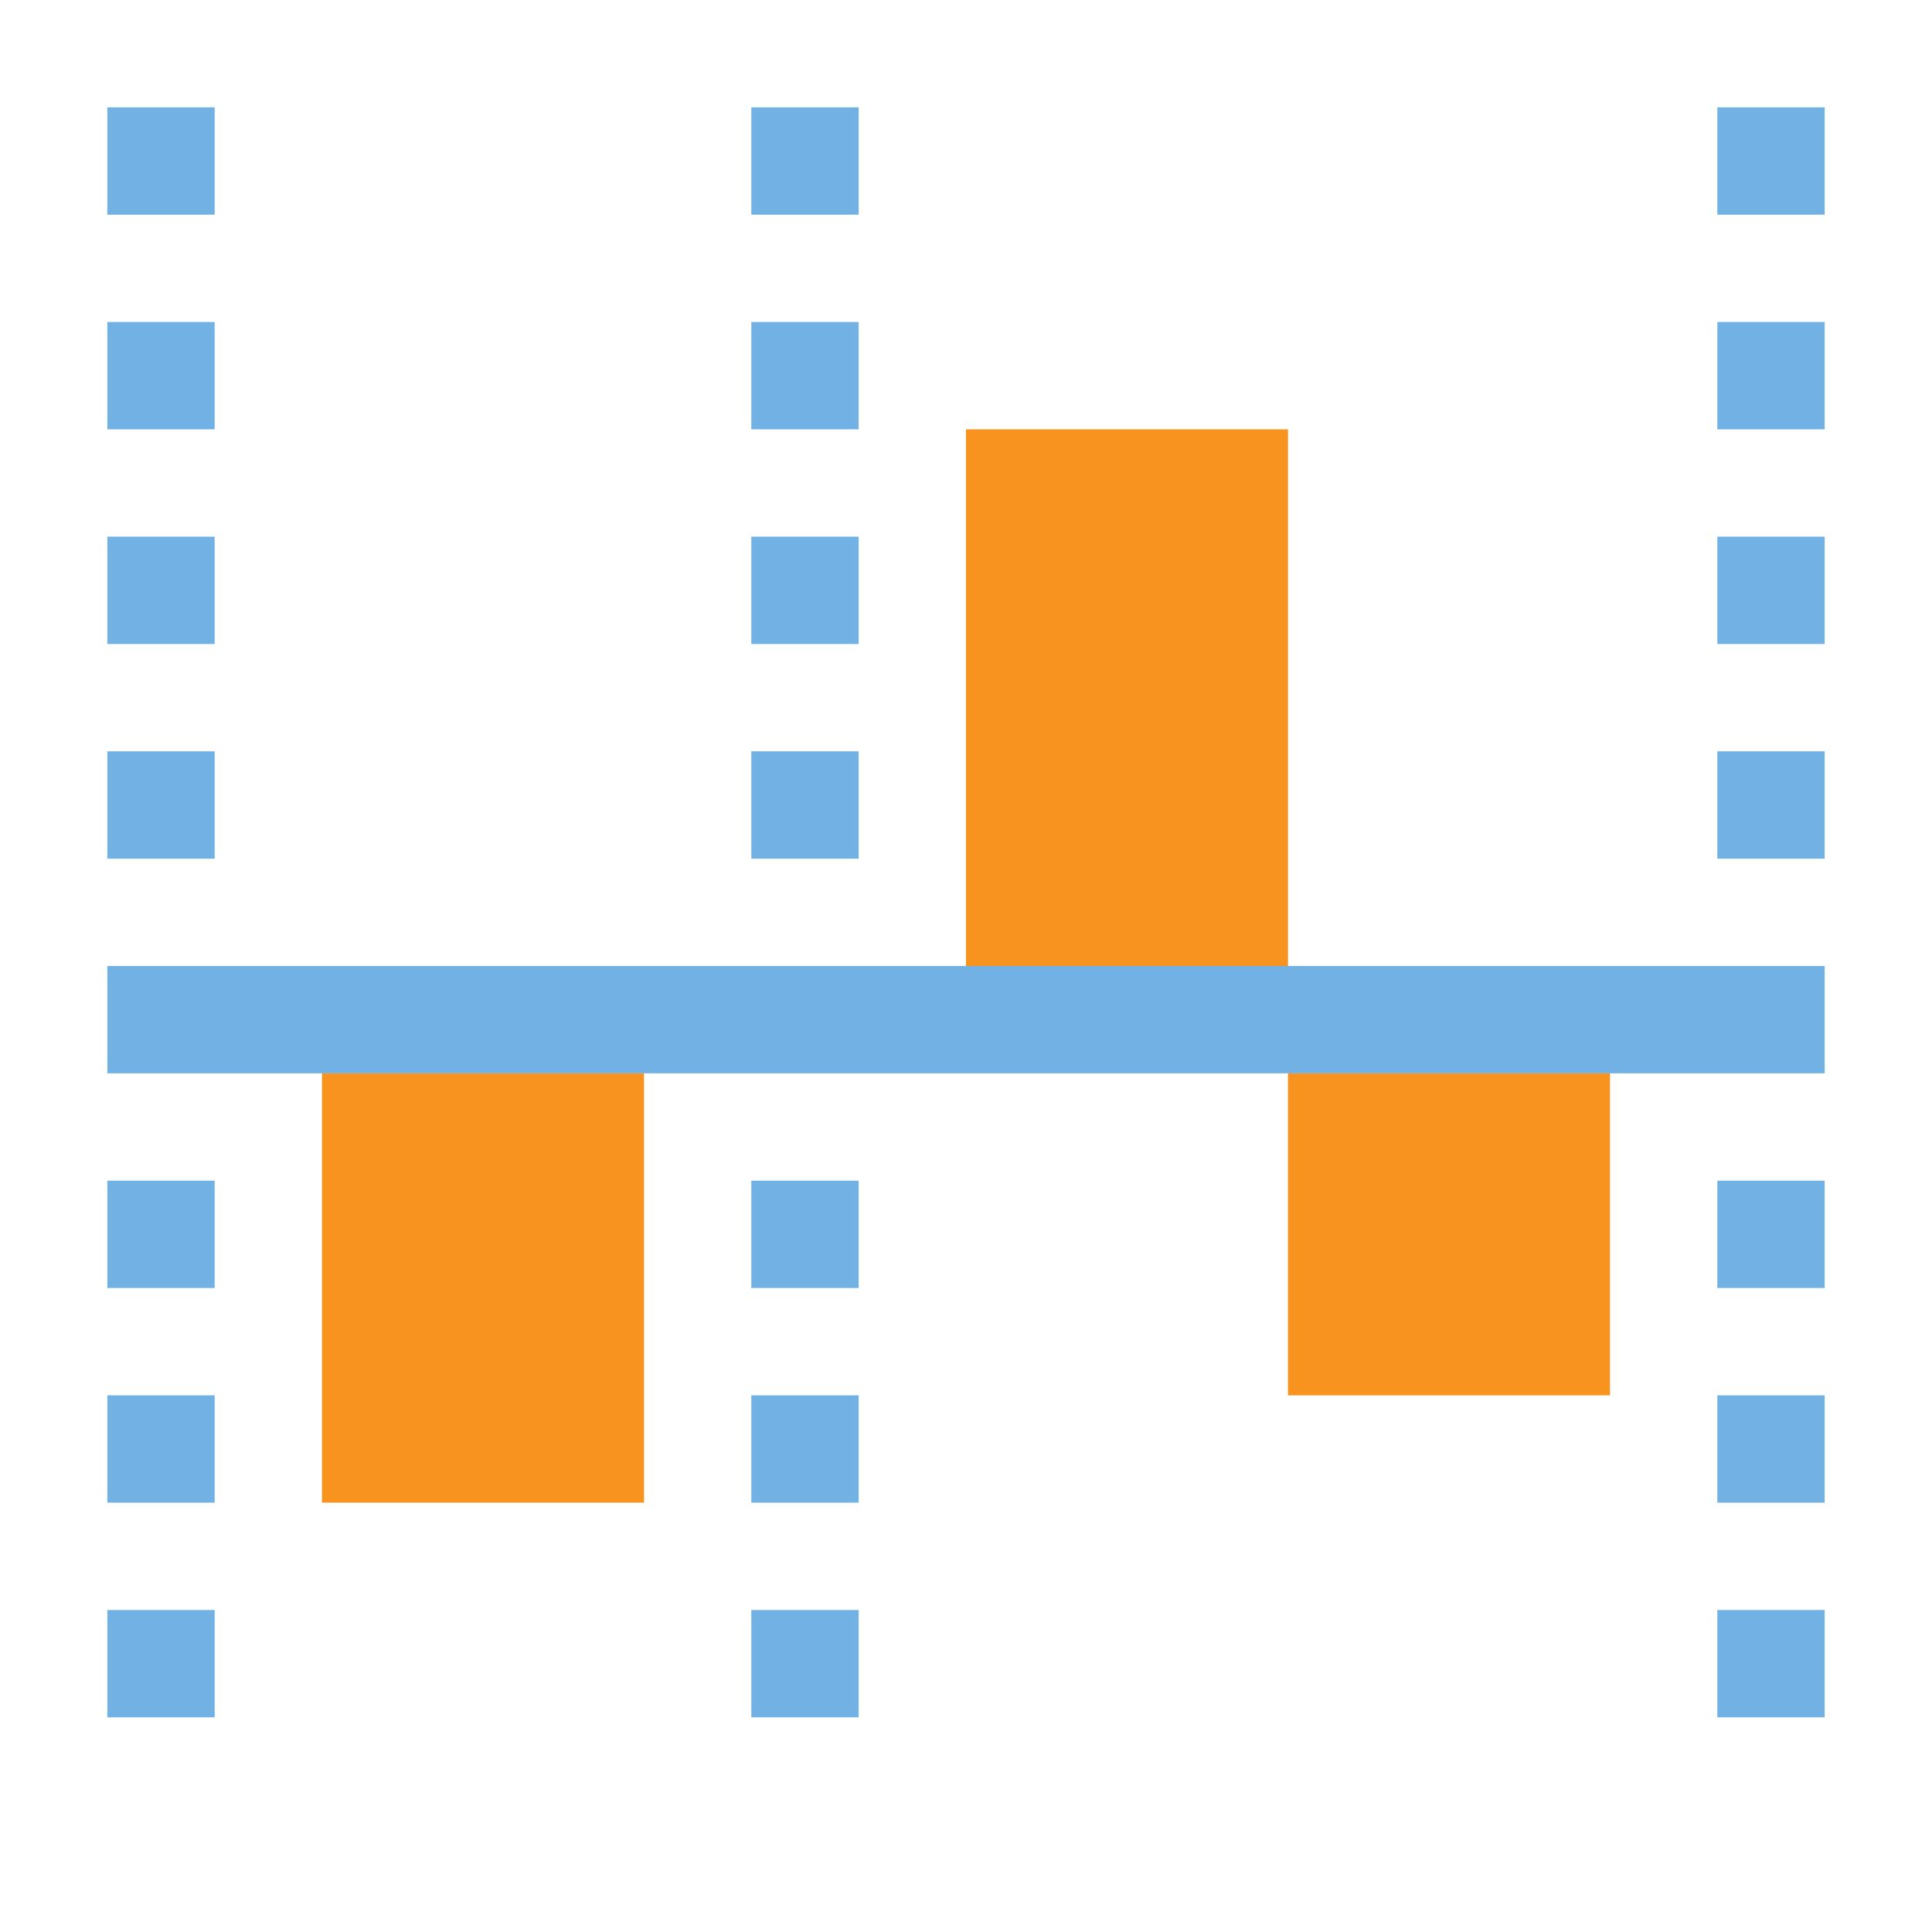 <?xml version="1.0" encoding="utf-8"?>
<!DOCTYPE svg PUBLIC "-//W3C//DTD SVG 1.1//EN" "http://www.w3.org/Graphics/SVG/1.1/DTD/svg11.dtd">
<svg version="1.1" id="img" xmlns="http://www.w3.org/2000/svg" xmlns:xlink="http://www.w3.org/1999/xlink" x="0px" y="0px"
	 width="18px" height="18px" viewBox="0 0 18 18" style="enable-background:new 0 0 18 18;" xml:space="preserve">
<g id="coarseclasses.default">
	<path style="fill:#F7931E;" d="M3,10h3v4H3V10z M12,4H9v5h3V4z M12,10v3h3v-3H12z"/>
	<path style="fill:#71B1E4;" d="M2,8H1V7h1V8z M1,12h1v-1H1V12z M1,14h1v-1H1V14z M1,16h1v-1H1V16z M2,5H1v1h1V5z M2,3H1v1h1V3z M2,1H1v1h1
		V1z M8,7H7v1h1V7z M7,12h1v-1H7V12z M7,14h1v-1H7V14z M7,16h1v-1H7V16z M8,5H7v1h1V5z M8,3H7v1h1V3z M8,1H7v1h1V1z M16,8h1V7h-1V8z
		 M16,12h1v-1h-1V12z M16,14h1v-1h-1V14z M16,16h1v-1h-1V16z M16,6h1V5h-1V6z M16,4h1V3h-1V4z M16,1v1h1V1H16z M1,10h16V9H1V10z"/>
</g>
</svg>
